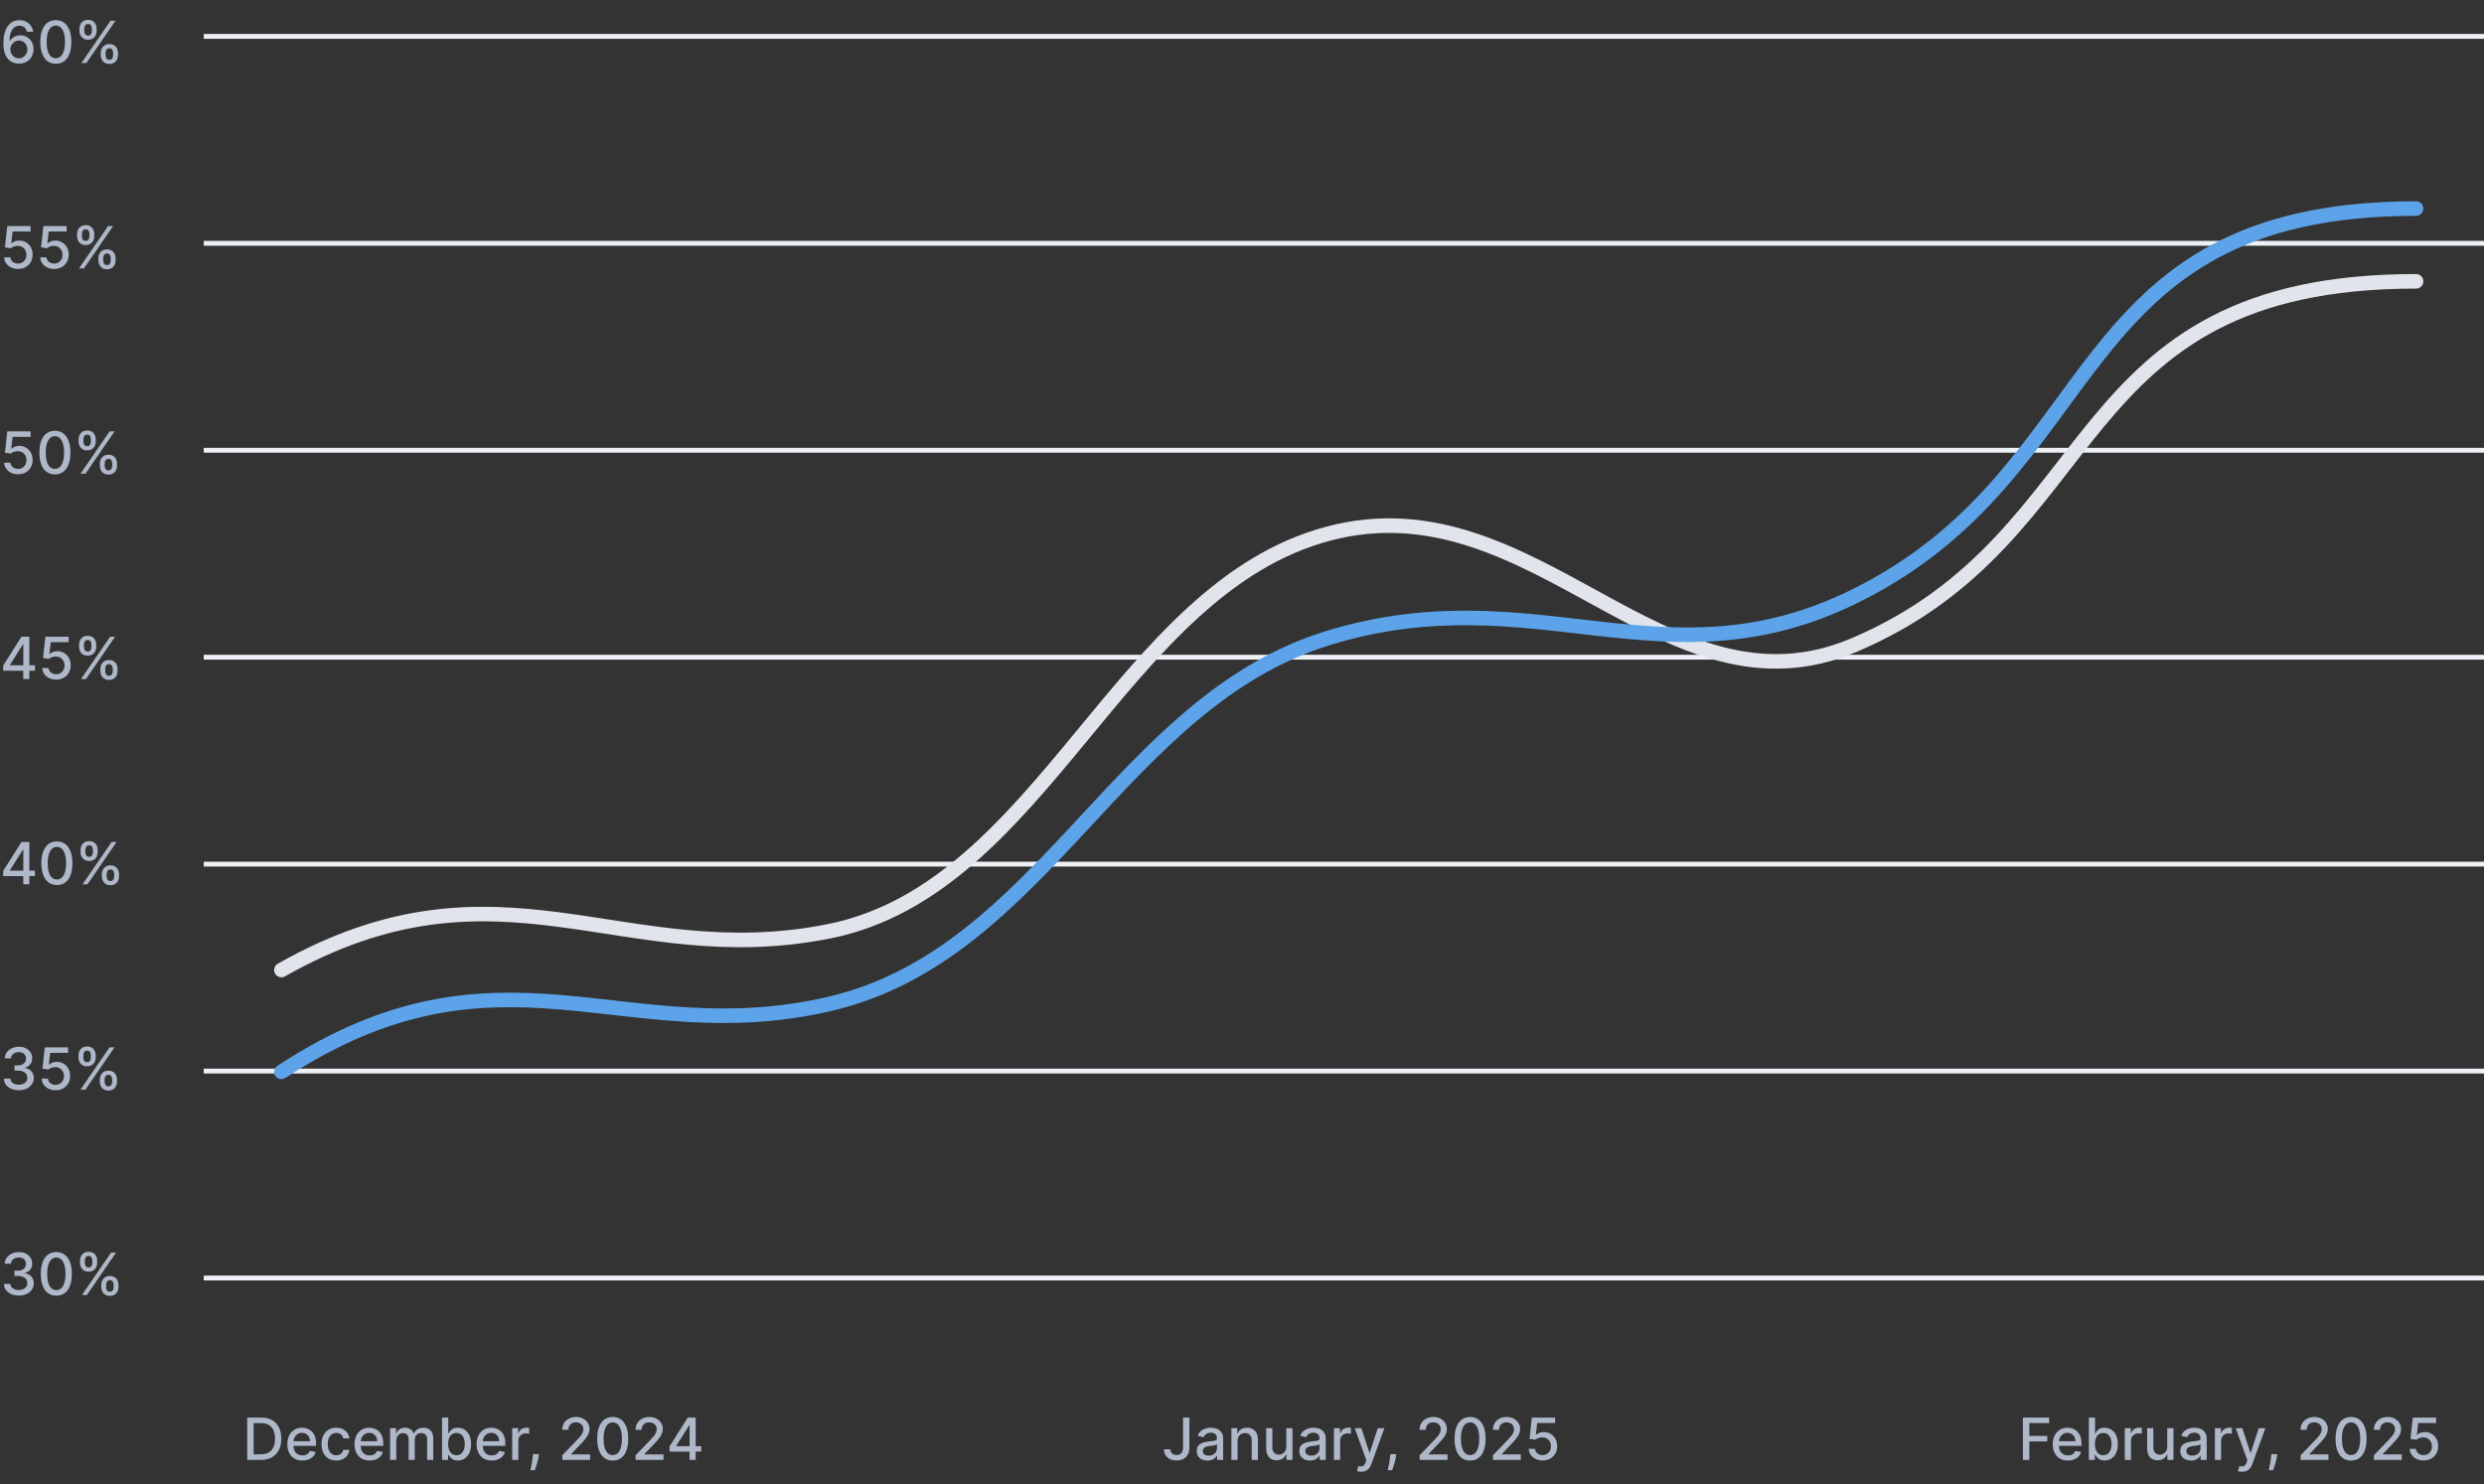 <svg xmlns="http://www.w3.org/2000/svg" width="512" height="306" viewBox="0 0 512 306" fill="none"><rect x="0" y="0" width="512" height="306" fill="#333333" stroke="none"/><path d="M3.886 13.119C3.497 13.114 3.114 13.043 2.736 12.906C2.361 12.77 2.02 12.543 1.713 12.224C1.406 11.906 1.161 11.479 0.976 10.942C0.794 10.405 0.703 9.734 0.703 8.93C0.703 8.169 0.778 7.493 0.929 6.902C1.082 6.311 1.303 5.812 1.589 5.406C1.876 4.997 2.223 4.686 2.629 4.473C3.036 4.26 3.491 4.153 3.997 4.153C4.517 4.153 4.979 4.256 5.382 4.46C5.786 4.665 6.112 4.947 6.362 5.308C6.615 5.669 6.776 6.08 6.844 6.54H5.544C5.456 6.176 5.281 5.879 5.02 5.649C4.759 5.419 4.418 5.304 3.997 5.304C3.358 5.304 2.859 5.582 2.501 6.139C2.146 6.696 1.967 7.47 1.964 8.462H2.028C2.179 8.214 2.364 8.004 2.582 7.831C2.804 7.655 3.051 7.52 3.324 7.426C3.599 7.33 3.889 7.281 4.193 7.281C4.699 7.281 5.156 7.405 5.565 7.652C5.977 7.896 6.305 8.234 6.55 8.666C6.794 9.098 6.916 9.592 6.916 10.149C6.916 10.706 6.79 11.21 6.537 11.662C6.287 12.114 5.935 12.472 5.48 12.736C5.026 12.997 4.494 13.125 3.886 13.119ZM3.882 12.011C4.217 12.011 4.517 11.929 4.781 11.764C5.045 11.599 5.254 11.378 5.408 11.099C5.561 10.821 5.638 10.51 5.638 10.166C5.638 9.831 5.562 9.526 5.412 9.25C5.264 8.974 5.06 8.756 4.798 8.594C4.54 8.432 4.244 8.351 3.912 8.351C3.659 8.351 3.425 8.399 3.209 8.496C2.996 8.592 2.808 8.726 2.646 8.896C2.484 9.067 2.357 9.263 2.263 9.484C2.172 9.703 2.126 9.935 2.126 10.179C2.126 10.506 2.202 10.808 2.352 11.087C2.506 11.365 2.714 11.589 2.979 11.76C3.246 11.928 3.547 12.011 3.882 12.011ZM11.507 13.145C10.834 13.142 10.258 12.964 9.781 12.612C9.304 12.26 8.939 11.747 8.686 11.074C8.433 10.401 8.306 9.589 8.306 8.641C8.306 7.695 8.433 6.886 8.686 6.216C8.941 5.545 9.308 5.034 9.785 4.682C10.265 4.33 10.839 4.153 11.507 4.153C12.174 4.153 12.747 4.331 13.224 4.686C13.701 5.038 14.066 5.55 14.319 6.22C14.575 6.888 14.703 7.695 14.703 8.641C14.703 9.592 14.576 10.405 14.323 11.078C14.071 11.749 13.706 12.261 13.228 12.617C12.751 12.969 12.177 13.145 11.507 13.145ZM11.507 12.007C12.098 12.007 12.559 11.719 12.892 11.142C13.227 10.565 13.395 9.732 13.395 8.641C13.395 7.916 13.318 7.304 13.164 6.804C13.014 6.301 12.796 5.92 12.512 5.662C12.231 5.401 11.896 5.27 11.507 5.27C10.919 5.27 10.457 5.56 10.122 6.139C9.787 6.719 9.618 7.553 9.615 8.641C9.615 9.368 9.69 9.983 9.841 10.486C9.994 10.986 10.211 11.365 10.492 11.624C10.774 11.879 11.112 12.007 11.507 12.007ZM20.77 11.364V10.903C20.77 10.574 20.838 10.273 20.974 10C21.114 9.724 21.315 9.504 21.579 9.339C21.847 9.172 22.169 9.088 22.547 9.088C22.933 9.088 23.257 9.17 23.518 9.335C23.78 9.5 23.977 9.72 24.111 9.996C24.247 10.271 24.315 10.574 24.315 10.903V11.364C24.315 11.693 24.247 11.996 24.111 12.271C23.974 12.544 23.774 12.764 23.51 12.932C23.249 13.097 22.928 13.179 22.547 13.179C22.163 13.179 21.84 13.097 21.575 12.932C21.311 12.764 21.111 12.544 20.974 12.271C20.838 11.996 20.77 11.693 20.77 11.364ZM21.763 10.903V11.364C21.763 11.608 21.821 11.829 21.938 12.028C22.054 12.227 22.257 12.327 22.547 12.327C22.834 12.327 23.034 12.227 23.148 12.028C23.261 11.829 23.318 11.608 23.318 11.364V10.903C23.318 10.659 23.263 10.438 23.152 10.239C23.044 10.04 22.842 9.94 22.547 9.94C22.263 9.94 22.061 10.04 21.942 10.239C21.822 10.438 21.763 10.659 21.763 10.903ZM16.381 6.369V5.909C16.381 5.58 16.449 5.277 16.585 5.001C16.724 4.726 16.926 4.506 17.19 4.341C17.457 4.176 17.78 4.094 18.158 4.094C18.544 4.094 18.868 4.176 19.129 4.341C19.391 4.506 19.588 4.726 19.722 5.001C19.855 5.277 19.922 5.58 19.922 5.909V6.369C19.922 6.699 19.854 7.001 19.717 7.277C19.584 7.55 19.385 7.77 19.121 7.938C18.859 8.102 18.538 8.185 18.158 8.185C17.771 8.185 17.446 8.102 17.182 7.938C16.921 7.77 16.722 7.55 16.585 7.277C16.449 7.001 16.381 6.699 16.381 6.369ZM17.378 5.909V6.369C17.378 6.614 17.435 6.835 17.548 7.034C17.665 7.233 17.868 7.332 18.158 7.332C18.442 7.332 18.641 7.233 18.754 7.034C18.871 6.835 18.929 6.614 18.929 6.369V5.909C18.929 5.665 18.874 5.443 18.763 5.244C18.652 5.045 18.45 4.946 18.158 4.946C17.874 4.946 17.672 5.045 17.553 5.244C17.436 5.443 17.378 5.665 17.378 5.909ZM16.785 13L22.785 4.273H23.804L17.804 13H16.785Z" fill="#AFB8C9"></path><path d="M3.72 55.453C3.186 55.453 2.706 55.35 2.28 55.146C1.857 54.938 1.518 54.654 1.266 54.294C1.013 53.933 0.878 53.521 0.861 53.058H2.139C2.17 53.433 2.337 53.741 2.638 53.982C2.939 54.224 3.3 54.345 3.72 54.345C4.055 54.345 4.352 54.268 4.611 54.114C4.872 53.958 5.077 53.744 5.224 53.471C5.375 53.198 5.45 52.887 5.45 52.538C5.45 52.183 5.374 51.866 5.22 51.587C5.067 51.309 4.855 51.09 4.585 50.931C4.318 50.772 4.011 50.691 3.665 50.688C3.401 50.688 3.135 50.734 2.868 50.825C2.601 50.916 2.385 51.035 2.22 51.183L1.014 51.004L1.504 46.606H6.303V47.735H2.599L2.322 50.177H2.374C2.544 50.012 2.77 49.874 3.051 49.764C3.335 49.653 3.639 49.597 3.963 49.597C4.494 49.597 4.967 49.724 5.382 49.977C5.8 50.23 6.128 50.575 6.366 51.012C6.608 51.447 6.727 51.947 6.724 52.512C6.727 53.078 6.599 53.582 6.341 54.025C6.085 54.468 5.73 54.818 5.276 55.073C4.824 55.326 4.305 55.453 3.72 55.453ZM11.162 55.453C10.627 55.453 10.147 55.35 9.721 55.146C9.298 54.938 8.96 54.654 8.707 54.294C8.454 53.933 8.319 53.521 8.302 53.058H9.581C9.612 53.433 9.778 53.741 10.079 53.982C10.38 54.224 10.741 54.345 11.162 54.345C11.497 54.345 11.794 54.268 12.052 54.114C12.314 53.958 12.518 53.744 12.666 53.471C12.816 53.198 12.892 52.887 12.892 52.538C12.892 52.183 12.815 51.866 12.662 51.587C12.508 51.309 12.296 51.09 12.027 50.931C11.76 50.772 11.453 50.691 11.106 50.688C10.842 50.688 10.576 50.734 10.309 50.825C10.042 50.916 9.826 51.035 9.662 51.183L8.456 51.004L8.946 46.606H13.744V47.735H10.041L9.764 50.177H9.815C9.985 50.012 10.211 49.874 10.492 49.764C10.777 49.653 11.081 49.597 11.405 49.597C11.936 49.597 12.409 49.724 12.823 49.977C13.241 50.23 13.569 50.575 13.808 51.012C14.049 51.447 14.169 51.947 14.166 52.512C14.169 53.078 14.041 53.582 13.782 54.025C13.527 54.468 13.171 54.818 12.717 55.073C12.265 55.326 11.747 55.453 11.162 55.453ZM20.278 53.697V53.237C20.278 52.907 20.346 52.606 20.482 52.333C20.621 52.058 20.823 51.837 21.087 51.673C21.354 51.505 21.677 51.421 22.055 51.421C22.441 51.421 22.765 51.504 23.026 51.669C23.288 51.833 23.485 52.053 23.619 52.329C23.755 52.605 23.823 52.907 23.823 53.237V53.697C23.823 54.026 23.755 54.329 23.619 54.605C23.482 54.877 23.282 55.097 23.018 55.265C22.756 55.43 22.435 55.512 22.055 55.512C21.671 55.512 21.347 55.43 21.083 55.265C20.819 55.097 20.619 54.877 20.482 54.605C20.346 54.329 20.278 54.026 20.278 53.697ZM21.271 53.237V53.697C21.271 53.941 21.329 54.163 21.445 54.362C21.562 54.56 21.765 54.66 22.055 54.66C22.342 54.66 22.542 54.56 22.655 54.362C22.769 54.163 22.826 53.941 22.826 53.697V53.237C22.826 52.992 22.771 52.771 22.66 52.572C22.552 52.373 22.35 52.274 22.055 52.274C21.771 52.274 21.569 52.373 21.45 52.572C21.33 52.771 21.271 52.992 21.271 53.237ZM15.889 48.703V48.242C15.889 47.913 15.957 47.61 16.093 47.335C16.232 47.059 16.434 46.839 16.698 46.674C16.965 46.509 17.288 46.427 17.666 46.427C18.052 46.427 18.376 46.509 18.637 46.674C18.898 46.839 19.096 47.059 19.229 47.335C19.363 47.61 19.43 47.913 19.43 48.242V48.703C19.43 49.032 19.361 49.335 19.225 49.61C19.092 49.883 18.893 50.103 18.629 50.271C18.367 50.435 18.046 50.518 17.666 50.518C17.279 50.518 16.954 50.435 16.69 50.271C16.428 50.103 16.229 49.883 16.093 49.61C15.957 49.335 15.889 49.032 15.889 48.703ZM16.886 48.242V48.703C16.886 48.947 16.942 49.169 17.056 49.367C17.173 49.566 17.376 49.666 17.666 49.666C17.95 49.666 18.148 49.566 18.262 49.367C18.379 49.169 18.437 48.947 18.437 48.703V48.242C18.437 47.998 18.381 47.776 18.271 47.578C18.16 47.379 17.958 47.279 17.666 47.279C17.381 47.279 17.18 47.379 17.06 47.578C16.944 47.776 16.886 47.998 16.886 48.242ZM16.293 55.333L22.293 46.606H23.312L17.312 55.333H16.293Z" fill="#AFB8C9"></path><path d="M3.72 97.786C3.186 97.786 2.706 97.684 2.28 97.479C1.857 97.272 1.518 96.988 1.266 96.627C1.013 96.266 0.878 95.854 0.861 95.391H2.139C2.17 95.766 2.337 96.074 2.638 96.316C2.939 96.557 3.3 96.678 3.72 96.678C4.055 96.678 4.352 96.601 4.611 96.448C4.872 96.292 5.077 96.077 5.224 95.805C5.375 95.532 5.45 95.221 5.45 94.871C5.45 94.516 5.374 94.199 5.22 93.921C5.067 93.643 4.855 93.424 4.585 93.265C4.318 93.106 4.011 93.025 3.665 93.022C3.401 93.022 3.135 93.067 2.868 93.158C2.601 93.249 2.385 93.368 2.22 93.516L1.014 93.337L1.504 88.939H6.303V90.069H2.599L2.322 92.51H2.374C2.544 92.346 2.77 92.208 3.051 92.097C3.335 91.986 3.639 91.931 3.963 91.931C4.494 91.931 4.967 92.057 5.382 92.31C5.8 92.563 6.128 92.908 6.366 93.346C6.608 93.78 6.727 94.28 6.724 94.846C6.727 95.411 6.599 95.915 6.341 96.359C6.085 96.802 5.73 97.151 5.276 97.407C4.824 97.66 4.305 97.786 3.72 97.786ZM11.319 97.812C10.646 97.809 10.071 97.631 9.593 97.279C9.116 96.927 8.751 96.414 8.498 95.741C8.245 95.067 8.119 94.256 8.119 93.307C8.119 92.361 8.245 91.553 8.498 90.883C8.754 90.212 9.12 89.701 9.598 89.349C10.078 88.996 10.652 88.82 11.319 88.82C11.987 88.82 12.559 88.998 13.037 89.353C13.514 89.705 13.879 90.216 14.132 90.887C14.387 91.555 14.515 92.361 14.515 93.307C14.515 94.259 14.389 95.072 14.136 95.745C13.883 96.415 13.518 96.928 13.041 97.283C12.564 97.635 11.99 97.812 11.319 97.812ZM11.319 96.674C11.91 96.674 12.372 96.385 12.704 95.809C13.039 95.232 13.207 94.398 13.207 93.307C13.207 92.583 13.13 91.971 12.977 91.471C12.826 90.968 12.609 90.587 12.325 90.329C12.044 90.067 11.709 89.937 11.319 89.937C10.731 89.937 10.27 90.226 9.934 90.806C9.599 91.385 9.43 92.219 9.427 93.307C9.427 94.035 9.502 94.65 9.653 95.153C9.806 95.653 10.024 96.032 10.305 96.29C10.586 96.546 10.924 96.674 11.319 96.674ZM20.582 96.03V95.57C20.582 95.241 20.651 94.939 20.787 94.667C20.926 94.391 21.128 94.171 21.392 94.006C21.659 93.839 21.982 93.755 22.359 93.755C22.746 93.755 23.07 93.837 23.331 94.002C23.592 94.167 23.79 94.387 23.923 94.662C24.06 94.938 24.128 95.241 24.128 95.57V96.03C24.128 96.36 24.06 96.662 23.923 96.938C23.787 97.211 23.587 97.431 23.322 97.599C23.061 97.763 22.74 97.846 22.359 97.846C21.976 97.846 21.652 97.763 21.388 97.599C21.124 97.431 20.923 97.211 20.787 96.938C20.651 96.662 20.582 96.36 20.582 96.03ZM21.575 95.57V96.03C21.575 96.275 21.634 96.496 21.75 96.695C21.866 96.894 22.07 96.993 22.359 96.993C22.646 96.993 22.847 96.894 22.96 96.695C23.074 96.496 23.131 96.275 23.131 96.03V95.57C23.131 95.326 23.075 95.104 22.965 94.905C22.857 94.707 22.655 94.607 22.359 94.607C22.075 94.607 21.874 94.707 21.754 94.905C21.635 95.104 21.575 95.326 21.575 95.57ZM16.193 91.036V90.576C16.193 90.246 16.261 89.944 16.398 89.668C16.537 89.393 16.739 89.172 17.003 89.008C17.27 88.843 17.592 88.76 17.97 88.76C18.357 88.76 18.68 88.843 18.942 89.008C19.203 89.172 19.401 89.393 19.534 89.668C19.668 89.944 19.734 90.246 19.734 90.576V91.036C19.734 91.366 19.666 91.668 19.53 91.944C19.396 92.216 19.197 92.437 18.933 92.604C18.672 92.769 18.351 92.851 17.97 92.851C17.584 92.851 17.259 92.769 16.994 92.604C16.733 92.437 16.534 92.216 16.398 91.944C16.261 91.668 16.193 91.366 16.193 91.036ZM17.19 90.576V91.036C17.19 91.28 17.247 91.502 17.361 91.701C17.477 91.9 17.68 91.999 17.97 91.999C18.254 91.999 18.453 91.9 18.567 91.701C18.683 91.502 18.741 91.28 18.741 91.036V90.576C18.741 90.332 18.686 90.11 18.575 89.911C18.465 89.712 18.263 89.613 17.97 89.613C17.686 89.613 17.484 89.712 17.365 89.911C17.249 90.11 17.19 90.332 17.19 90.576ZM16.598 97.667L22.598 88.939H23.616L17.616 97.667H16.598Z" fill="#AFB8C9"></path><path d="M0.656 138.295V137.23L4.428 131.273H5.267V132.841H4.734L2.037 137.111V137.179H7.206V138.295H0.656ZM4.794 140V137.972L4.803 137.486V131.273H6.051V140H4.794ZM11.572 140.119C11.038 140.119 10.557 140.017 10.131 139.812C9.708 139.605 9.37 139.321 9.117 138.96C8.864 138.599 8.729 138.188 8.712 137.724H9.991C10.022 138.099 10.188 138.408 10.489 138.649C10.79 138.891 11.151 139.011 11.572 139.011C11.907 139.011 12.204 138.935 12.462 138.781C12.724 138.625 12.928 138.411 13.076 138.138C13.227 137.865 13.302 137.554 13.302 137.205C13.302 136.849 13.225 136.533 13.072 136.254C12.918 135.976 12.707 135.757 12.437 135.598C12.17 135.439 11.863 135.358 11.516 135.355C11.252 135.355 10.986 135.401 10.72 135.491C10.452 135.582 10.236 135.702 10.072 135.849L8.866 135.67L9.356 131.273H14.154V132.402H10.451L10.174 134.844H10.225C10.396 134.679 10.621 134.541 10.903 134.43C11.187 134.32 11.491 134.264 11.815 134.264C12.346 134.264 12.819 134.391 13.234 134.643C13.651 134.896 13.979 135.241 14.218 135.679C14.46 136.114 14.579 136.614 14.576 137.179C14.579 137.744 14.451 138.249 14.193 138.692C13.937 139.135 13.582 139.484 13.127 139.74C12.675 139.993 12.157 140.119 11.572 140.119ZM20.688 138.364V137.903C20.688 137.574 20.756 137.273 20.892 137C21.032 136.724 21.233 136.504 21.497 136.339C21.765 136.172 22.087 136.088 22.465 136.088C22.851 136.088 23.175 136.17 23.436 136.335C23.698 136.5 23.895 136.72 24.029 136.996C24.165 137.271 24.233 137.574 24.233 137.903V138.364C24.233 138.693 24.165 138.996 24.029 139.271C23.892 139.544 23.692 139.764 23.428 139.932C23.166 140.097 22.846 140.179 22.465 140.179C22.081 140.179 21.758 140.097 21.493 139.932C21.229 139.764 21.029 139.544 20.892 139.271C20.756 138.996 20.688 138.693 20.688 138.364ZM21.681 137.903V138.364C21.681 138.608 21.739 138.83 21.855 139.028C21.972 139.227 22.175 139.327 22.465 139.327C22.752 139.327 22.952 139.227 23.066 139.028C23.179 138.83 23.236 138.608 23.236 138.364V137.903C23.236 137.659 23.181 137.437 23.07 137.239C22.962 137.04 22.76 136.94 22.465 136.94C22.181 136.94 21.979 137.04 21.86 137.239C21.74 137.437 21.681 137.659 21.681 137.903ZM16.299 133.369V132.909C16.299 132.58 16.367 132.277 16.503 132.001C16.642 131.726 16.844 131.506 17.108 131.341C17.375 131.176 17.698 131.094 18.076 131.094C18.462 131.094 18.786 131.176 19.047 131.341C19.309 131.506 19.506 131.726 19.64 132.001C19.773 132.277 19.84 132.58 19.84 132.909V133.369C19.84 133.699 19.772 134.001 19.635 134.277C19.502 134.55 19.303 134.77 19.039 134.938C18.777 135.102 18.456 135.185 18.076 135.185C17.689 135.185 17.364 135.102 17.1 134.938C16.838 134.77 16.64 134.55 16.503 134.277C16.367 134.001 16.299 133.699 16.299 133.369ZM17.296 132.909V133.369C17.296 133.614 17.353 133.835 17.466 134.034C17.583 134.233 17.786 134.332 18.076 134.332C18.36 134.332 18.559 134.233 18.672 134.034C18.789 133.835 18.847 133.614 18.847 133.369V132.909C18.847 132.665 18.791 132.443 18.681 132.244C18.57 132.045 18.368 131.946 18.076 131.946C17.791 131.946 17.59 132.045 17.471 132.244C17.354 132.443 17.296 132.665 17.296 132.909ZM16.703 140L22.703 131.273H23.722L17.722 140H16.703Z" fill="#AFB8C9"></path><path d="M0.656 180.629V179.563L4.428 173.606H5.267V175.174H4.734L2.037 179.444V179.512H7.206V180.629H0.656ZM4.794 182.333V180.305L4.803 179.819V173.606H6.051V182.333H4.794ZM11.729 182.478C11.056 182.475 10.481 182.298 10.004 181.945C9.526 181.593 9.161 181.08 8.908 180.407C8.656 179.734 8.529 178.923 8.529 177.974C8.529 177.028 8.656 176.22 8.908 175.549C9.164 174.879 9.531 174.367 10.008 174.015C10.488 173.663 11.062 173.487 11.729 173.487C12.397 173.487 12.97 173.664 13.447 174.019C13.924 174.372 14.289 174.883 14.542 175.553C14.798 176.221 14.925 177.028 14.925 177.974C14.925 178.926 14.799 179.738 14.546 180.411C14.293 181.082 13.928 181.595 13.451 181.95C12.974 182.302 12.4 182.478 11.729 182.478ZM11.729 181.34C12.32 181.34 12.782 181.052 13.114 180.475C13.45 179.899 13.617 179.065 13.617 177.974C13.617 177.249 13.54 176.637 13.387 176.137C13.236 175.634 13.019 175.254 12.735 174.995C12.454 174.734 12.119 174.603 11.729 174.603C11.141 174.603 10.68 174.893 10.345 175.472C10.009 176.052 9.84 176.886 9.837 177.974C9.837 178.701 9.913 179.316 10.063 179.819C10.217 180.319 10.434 180.698 10.715 180.957C10.996 181.213 11.335 181.34 11.729 181.34ZM20.992 180.697V180.237C20.992 179.907 21.061 179.606 21.197 179.333C21.336 179.058 21.538 178.838 21.802 178.673C22.069 178.505 22.392 178.421 22.77 178.421C23.156 178.421 23.48 178.504 23.741 178.668C24.003 178.833 24.2 179.053 24.334 179.329C24.47 179.605 24.538 179.907 24.538 180.237V180.697C24.538 181.026 24.47 181.329 24.334 181.605C24.197 181.877 23.997 182.097 23.733 182.265C23.471 182.43 23.15 182.512 22.77 182.512C22.386 182.512 22.062 182.43 21.798 182.265C21.534 182.097 21.334 181.877 21.197 181.605C21.061 181.329 20.992 181.026 20.992 180.697ZM21.985 180.237V180.697C21.985 180.941 22.044 181.163 22.16 181.362C22.277 181.561 22.48 181.66 22.77 181.66C23.056 181.66 23.257 181.561 23.37 181.362C23.484 181.163 23.541 180.941 23.541 180.697V180.237C23.541 179.992 23.485 179.771 23.375 179.572C23.267 179.373 23.065 179.274 22.77 179.274C22.485 179.274 22.284 179.373 22.164 179.572C22.045 179.771 21.985 179.992 21.985 180.237ZM16.603 175.703V175.242C16.603 174.913 16.672 174.61 16.808 174.335C16.947 174.059 17.149 173.839 17.413 173.674C17.68 173.509 18.003 173.427 18.38 173.427C18.767 173.427 19.091 173.509 19.352 173.674C19.613 173.839 19.811 174.059 19.944 174.335C20.078 174.61 20.145 174.913 20.145 175.242V175.703C20.145 176.032 20.076 176.335 19.94 176.61C19.806 176.883 19.608 177.103 19.343 177.271C19.082 177.436 18.761 177.518 18.38 177.518C17.994 177.518 17.669 177.436 17.404 177.271C17.143 177.103 16.944 176.883 16.808 176.61C16.672 176.335 16.603 176.032 16.603 175.703ZM17.601 175.242V175.703C17.601 175.947 17.657 176.168 17.771 176.367C17.887 176.566 18.091 176.666 18.38 176.666C18.664 176.666 18.863 176.566 18.977 176.367C19.093 176.168 19.152 175.947 19.152 175.703V175.242C19.152 174.998 19.096 174.776 18.985 174.578C18.875 174.379 18.673 174.279 18.38 174.279C18.096 174.279 17.895 174.379 17.775 174.578C17.659 174.776 17.601 174.998 17.601 175.242ZM17.008 182.333L23.008 173.606H24.027L18.027 182.333H17.008Z" fill="#AFB8C9"></path><path d="M3.878 224.786C3.293 224.786 2.77 224.685 2.31 224.484C1.852 224.282 1.49 224.002 1.223 223.644C0.959 223.283 0.817 222.866 0.797 222.391H2.135C2.152 222.65 2.239 222.874 2.395 223.064C2.554 223.252 2.761 223.397 3.017 223.499C3.273 223.601 3.557 223.653 3.869 223.653C4.213 223.653 4.517 223.593 4.781 223.474C5.048 223.354 5.257 223.188 5.408 222.975C5.558 222.759 5.634 222.51 5.634 222.229C5.634 221.937 5.558 221.68 5.408 221.458C5.26 221.234 5.043 221.057 4.756 220.93C4.472 220.802 4.128 220.738 3.724 220.738H2.987V219.664H3.724C4.048 219.664 4.332 219.606 4.577 219.489C4.824 219.373 5.017 219.211 5.156 219.003C5.295 218.793 5.365 218.547 5.365 218.266C5.365 217.996 5.304 217.762 5.182 217.563C5.062 217.361 4.892 217.204 4.67 217.09C4.452 216.976 4.193 216.92 3.895 216.92C3.611 216.92 3.345 216.972 3.098 217.077C2.854 217.18 2.655 217.327 2.501 217.52C2.348 217.711 2.266 217.939 2.254 218.207H0.98C0.994 217.735 1.134 217.32 1.398 216.962C1.665 216.604 2.017 216.324 2.455 216.123C2.892 215.921 3.378 215.82 3.912 215.82C4.472 215.82 4.955 215.93 5.361 216.148C5.77 216.364 6.085 216.653 6.307 217.013C6.531 217.374 6.642 217.769 6.639 218.198C6.642 218.687 6.506 219.101 6.23 219.442C5.957 219.783 5.594 220.012 5.139 220.128V220.197C5.719 220.285 6.168 220.515 6.486 220.887C6.807 221.259 6.966 221.721 6.963 222.272C6.966 222.752 6.832 223.182 6.562 223.563C6.295 223.944 5.93 224.243 5.467 224.462C5.004 224.678 4.474 224.786 3.878 224.786ZM11.454 224.786C10.921 224.786 10.44 224.684 10.014 224.479C9.591 224.272 9.253 223.988 9 223.627C8.747 223.266 8.612 222.854 8.595 222.391H9.874C9.905 222.766 10.071 223.074 10.372 223.316C10.673 223.557 11.034 223.678 11.454 223.678C11.79 223.678 12.087 223.601 12.345 223.448C12.607 223.292 12.811 223.077 12.959 222.805C13.109 222.532 13.185 222.221 13.185 221.871C13.185 221.516 13.108 221.199 12.954 220.921C12.801 220.643 12.589 220.424 12.32 220.265C12.053 220.106 11.746 220.025 11.399 220.022C11.135 220.022 10.869 220.067 10.602 220.158C10.335 220.249 10.119 220.368 9.955 220.516L8.749 220.337L9.239 215.939H14.037V217.069H10.334L10.057 219.51H10.108C10.278 219.346 10.504 219.208 10.786 219.097C11.07 218.986 11.374 218.931 11.697 218.931C12.229 218.931 12.702 219.057 13.117 219.31C13.534 219.563 13.862 219.908 14.101 220.346C14.342 220.78 14.462 221.28 14.459 221.846C14.462 222.411 14.334 222.915 14.075 223.359C13.82 223.802 13.464 224.151 13.01 224.407C12.558 224.66 12.04 224.786 11.454 224.786ZM20.571 223.03V222.57C20.571 222.241 20.639 221.939 20.775 221.667C20.914 221.391 21.116 221.171 21.38 221.006C21.647 220.839 21.97 220.755 22.348 220.755C22.734 220.755 23.058 220.837 23.319 221.002C23.581 221.167 23.778 221.387 23.912 221.662C24.048 221.938 24.116 222.241 24.116 222.57V223.03C24.116 223.36 24.048 223.662 23.912 223.938C23.775 224.211 23.575 224.431 23.311 224.599C23.049 224.763 22.728 224.846 22.348 224.846C21.964 224.846 21.64 224.763 21.376 224.599C21.112 224.431 20.912 224.211 20.775 223.938C20.639 223.662 20.571 223.36 20.571 223.03ZM21.564 222.57V223.03C21.564 223.275 21.622 223.496 21.738 223.695C21.855 223.894 22.058 223.993 22.348 223.993C22.635 223.993 22.835 223.894 22.948 223.695C23.062 223.496 23.119 223.275 23.119 223.03V222.57C23.119 222.326 23.064 222.104 22.953 221.905C22.845 221.707 22.643 221.607 22.348 221.607C22.064 221.607 21.862 221.707 21.742 221.905C21.623 222.104 21.564 222.326 21.564 222.57ZM16.181 218.036V217.576C16.181 217.246 16.25 216.944 16.386 216.668C16.525 216.393 16.727 216.172 16.991 216.008C17.258 215.843 17.581 215.76 17.959 215.76C18.345 215.76 18.669 215.843 18.93 216.008C19.191 216.172 19.389 216.393 19.522 216.668C19.656 216.944 19.723 217.246 19.723 217.576V218.036C19.723 218.366 19.654 218.668 19.518 218.944C19.385 219.216 19.186 219.437 18.922 219.604C18.66 219.769 18.339 219.851 17.959 219.851C17.572 219.851 17.247 219.769 16.983 219.604C16.721 219.437 16.522 219.216 16.386 218.944C16.25 218.668 16.181 218.366 16.181 218.036ZM17.179 217.576V218.036C17.179 218.28 17.235 218.502 17.349 218.701C17.466 218.9 17.669 218.999 17.959 218.999C18.242 218.999 18.441 218.9 18.555 218.701C18.672 218.502 18.73 218.28 18.73 218.036V217.576C18.73 217.332 18.674 217.11 18.564 216.911C18.453 216.712 18.251 216.613 17.959 216.613C17.674 216.613 17.473 216.712 17.353 216.911C17.237 217.11 17.179 217.332 17.179 217.576ZM16.586 224.667L22.586 215.939H23.605L17.605 224.667H16.586Z" fill="#AFB8C9"></path><path d="M3.878 267.119C3.293 267.119 2.77 267.018 2.31 266.817C1.852 266.615 1.49 266.335 1.223 265.977C0.959 265.616 0.817 265.199 0.797 264.724H2.135C2.152 264.983 2.239 265.207 2.395 265.398C2.554 265.585 2.761 265.73 3.017 265.832C3.273 265.935 3.557 265.986 3.869 265.986C4.213 265.986 4.517 265.926 4.781 265.807C5.048 265.687 5.257 265.521 5.408 265.308C5.558 265.092 5.634 264.844 5.634 264.562C5.634 264.27 5.558 264.013 5.408 263.791C5.26 263.567 5.043 263.391 4.756 263.263C4.472 263.135 4.128 263.071 3.724 263.071H2.987V261.997H3.724C4.048 261.997 4.332 261.939 4.577 261.822C4.824 261.706 5.017 261.544 5.156 261.337C5.295 261.126 5.365 260.881 5.365 260.599C5.365 260.33 5.304 260.095 5.182 259.896C5.062 259.695 4.892 259.537 4.67 259.423C4.452 259.31 4.193 259.253 3.895 259.253C3.611 259.253 3.345 259.305 3.098 259.411C2.854 259.513 2.655 259.661 2.501 259.854C2.348 260.044 2.266 260.273 2.254 260.54H0.98C0.994 260.068 1.134 259.653 1.398 259.295C1.665 258.937 2.017 258.658 2.455 258.456C2.892 258.254 3.378 258.153 3.912 258.153C4.472 258.153 4.955 258.263 5.361 258.482C5.77 258.697 6.085 258.986 6.307 259.347C6.531 259.707 6.642 260.102 6.639 260.531C6.642 261.02 6.506 261.435 6.23 261.776C5.957 262.116 5.594 262.345 5.139 262.462V262.53C5.719 262.618 6.168 262.848 6.486 263.22C6.807 263.592 6.966 264.054 6.963 264.605C6.966 265.085 6.832 265.516 6.562 265.896C6.295 266.277 5.93 266.577 5.467 266.795C5.004 267.011 4.474 267.119 3.878 267.119ZM11.612 267.145C10.939 267.142 10.364 266.964 9.886 266.612C9.409 266.26 9.044 265.747 8.791 265.074C8.538 264.401 8.412 263.589 8.412 262.641C8.412 261.695 8.538 260.886 8.791 260.216C9.047 259.545 9.413 259.034 9.891 258.682C10.371 258.33 10.945 258.153 11.612 258.153C12.28 258.153 12.852 258.331 13.329 258.686C13.807 259.038 14.172 259.55 14.425 260.22C14.68 260.888 14.808 261.695 14.808 262.641C14.808 263.592 14.682 264.405 14.429 265.078C14.176 265.749 13.811 266.261 13.334 266.616C12.857 266.969 12.283 267.145 11.612 267.145ZM11.612 266.007C12.203 266.007 12.665 265.719 12.997 265.142C13.332 264.565 13.5 263.732 13.5 262.641C13.5 261.916 13.423 261.304 13.27 260.804C13.119 260.301 12.902 259.92 12.618 259.662C12.337 259.401 12.001 259.27 11.612 259.27C11.024 259.27 10.562 259.56 10.227 260.139C9.892 260.719 9.723 261.553 9.72 262.641C9.72 263.368 9.795 263.983 9.946 264.486C10.099 264.986 10.317 265.365 10.598 265.624C10.879 265.879 11.217 266.007 11.612 266.007ZM20.875 265.364V264.903C20.875 264.574 20.944 264.273 21.08 264C21.219 263.724 21.421 263.504 21.685 263.339C21.952 263.172 22.274 263.088 22.652 263.088C23.039 263.088 23.363 263.17 23.624 263.335C23.885 263.5 24.083 263.72 24.216 263.996C24.353 264.271 24.421 264.574 24.421 264.903V265.364C24.421 265.693 24.353 265.996 24.216 266.271C24.08 266.544 23.88 266.764 23.615 266.932C23.354 267.097 23.033 267.179 22.652 267.179C22.269 267.179 21.945 267.097 21.681 266.932C21.416 266.764 21.216 266.544 21.08 266.271C20.944 265.996 20.875 265.693 20.875 265.364ZM21.868 264.903V265.364C21.868 265.608 21.927 265.83 22.043 266.028C22.159 266.227 22.363 266.327 22.652 266.327C22.939 266.327 23.14 266.227 23.253 266.028C23.367 265.83 23.424 265.608 23.424 265.364V264.903C23.424 264.659 23.368 264.437 23.258 264.239C23.149 264.04 22.948 263.94 22.652 263.94C22.368 263.94 22.166 264.04 22.047 264.239C21.928 264.437 21.868 264.659 21.868 264.903ZM16.486 260.369V259.909C16.486 259.58 16.554 259.277 16.691 259.001C16.83 258.726 17.032 258.506 17.296 258.341C17.563 258.176 17.885 258.094 18.263 258.094C18.649 258.094 18.973 258.176 19.235 258.341C19.496 258.506 19.694 258.726 19.827 259.001C19.961 259.277 20.027 259.58 20.027 259.909V260.369C20.027 260.699 19.959 261.001 19.823 261.277C19.689 261.55 19.49 261.77 19.226 261.938C18.965 262.102 18.644 262.185 18.263 262.185C17.877 262.185 17.552 262.102 17.287 261.938C17.026 261.77 16.827 261.55 16.691 261.277C16.554 261.001 16.486 260.699 16.486 260.369ZM17.483 259.909V260.369C17.483 260.614 17.54 260.835 17.654 261.034C17.77 261.233 17.973 261.332 18.263 261.332C18.547 261.332 18.746 261.233 18.86 261.034C18.976 260.835 19.034 260.614 19.034 260.369V259.909C19.034 259.665 18.979 259.443 18.868 259.244C18.758 259.045 18.556 258.946 18.263 258.946C17.979 258.946 17.777 259.045 17.658 259.244C17.541 259.443 17.483 259.665 17.483 259.909ZM16.891 267L22.891 258.273H23.909L17.909 267H16.891Z" fill="#AFB8C9"></path><line x1="42" y1="7.5" x2="512" y2="7.5" stroke="#EDF0F5"></line><line x1="42" y1="50.167" x2="512" y2="50.167" stroke="#EDF0F5"></line><line x1="42" y1="92.833" x2="512" y2="92.833" stroke="#EDF0F5"></line><line x1="42" y1="135.5" x2="512" y2="135.5" stroke="#EDF0F5"></line><line x1="42" y1="178.167" x2="512" y2="178.167" stroke="#EDF0F5"></line><line x1="42" y1="220.833" x2="512" y2="220.833" stroke="#EDF0F5"></line><line x1="42" y1="263.5" x2="512" y2="263.5" stroke="#EDF0F5"></line><path d="M58 200.001C103.053 174.478 128.376 200.532 170.926 192C215.108 183.141 230.784 121.365 273.904 110C316.399 98.8 343.027 149.61 382.149 133C434.964 110.577 424.862 58 498 58" stroke="#E1E5EB" stroke-width="3" stroke-linecap="round"></path><path d="M58 221C103.053 191.5 128.376 216.862 170.926 207C215.108 196.76 230.784 144.636 273.904 131.5C316.399 118.555 343.027 142.198 382.149 123C434.964 97.082 424.862 43 498 43" stroke="#5DA3E9" stroke-width="3" stroke-linecap="round"></path><path d="M53.784 301H50.959V292.273H53.874C54.729 292.273 55.463 292.447 56.077 292.797C56.69 293.143 57.16 293.642 57.487 294.293C57.817 294.94 57.981 295.717 57.981 296.624C57.981 297.533 57.815 298.314 57.483 298.967C57.153 299.621 56.676 300.124 56.051 300.476C55.426 300.825 54.67 301 53.784 301ZM52.276 299.849H53.712C54.376 299.849 54.929 299.724 55.369 299.474C55.81 299.222 56.139 298.857 56.358 298.379C56.577 297.899 56.686 297.314 56.686 296.624C56.686 295.939 56.577 295.358 56.358 294.881C56.142 294.403 55.82 294.041 55.391 293.794C54.962 293.547 54.429 293.423 53.793 293.423H52.276V299.849ZM62.338 301.132C61.693 301.132 61.137 300.994 60.672 300.719C60.209 300.44 59.85 300.05 59.598 299.547C59.348 299.041 59.223 298.449 59.223 297.77C59.223 297.099 59.348 296.509 59.598 295.997C59.85 295.486 60.203 295.087 60.654 294.8C61.109 294.513 61.64 294.369 62.248 294.369C62.617 294.369 62.975 294.43 63.322 294.553C63.669 294.675 63.98 294.866 64.255 295.128C64.531 295.389 64.748 295.729 64.907 296.146C65.066 296.561 65.146 297.065 65.146 297.659V298.111H59.943V297.156H63.897C63.897 296.821 63.829 296.524 63.693 296.266C63.556 296.004 63.365 295.798 63.117 295.648C62.873 295.497 62.586 295.422 62.257 295.422C61.899 295.422 61.586 295.51 61.319 295.686C61.055 295.859 60.85 296.087 60.706 296.368C60.564 296.646 60.492 296.949 60.492 297.276V298.021C60.492 298.459 60.569 298.831 60.723 299.138C60.879 299.445 61.096 299.679 61.375 299.841C61.653 300 61.978 300.08 62.35 300.08C62.592 300.08 62.812 300.045 63.011 299.977C63.21 299.906 63.382 299.801 63.527 299.662C63.672 299.523 63.782 299.351 63.859 299.146L65.065 299.364C64.968 299.719 64.795 300.03 64.545 300.297C64.298 300.561 63.987 300.767 63.612 300.915C63.24 301.06 62.815 301.132 62.338 301.132ZM69.317 301.132C68.683 301.132 68.138 300.989 67.68 300.702C67.226 300.412 66.876 300.013 66.632 299.504C66.388 298.996 66.266 298.413 66.266 297.757C66.266 297.092 66.391 296.506 66.641 295.997C66.891 295.486 67.243 295.087 67.697 294.8C68.152 294.513 68.688 294.369 69.304 294.369C69.801 294.369 70.244 294.462 70.633 294.646C71.023 294.828 71.337 295.084 71.575 295.413C71.817 295.743 71.96 296.128 72.006 296.568H70.766C70.697 296.261 70.541 295.997 70.297 295.776C70.055 295.554 69.731 295.443 69.325 295.443C68.97 295.443 68.659 295.537 68.392 295.724C68.128 295.909 67.922 296.173 67.774 296.517C67.626 296.858 67.553 297.261 67.553 297.727C67.553 298.205 67.625 298.616 67.77 298.963C67.915 299.31 68.119 299.578 68.383 299.768C68.651 299.959 68.965 300.054 69.325 300.054C69.567 300.054 69.785 300.01 69.981 299.922C70.18 299.831 70.347 299.702 70.48 299.534C70.617 299.366 70.712 299.165 70.766 298.929H72.006C71.96 299.352 71.822 299.73 71.592 300.062C71.362 300.395 71.054 300.656 70.668 300.847C70.284 301.037 69.834 301.132 69.317 301.132ZM76.189 301.132C75.544 301.132 74.989 300.994 74.523 300.719C74.06 300.44 73.702 300.05 73.449 299.547C73.199 299.041 73.074 298.449 73.074 297.77C73.074 297.099 73.199 296.509 73.449 295.997C73.702 295.486 74.054 295.087 74.506 294.8C74.961 294.513 75.492 294.369 76.1 294.369C76.469 294.369 76.827 294.43 77.174 294.553C77.52 294.675 77.831 294.866 78.107 295.128C78.382 295.389 78.6 295.729 78.759 296.146C78.918 296.561 78.998 297.065 78.998 297.659V298.111H73.794V297.156H77.749C77.749 296.821 77.681 296.524 77.544 296.266C77.408 296.004 77.216 295.798 76.969 295.648C76.725 295.497 76.438 295.422 76.108 295.422C75.75 295.422 75.438 295.51 75.171 295.686C74.907 295.859 74.702 296.087 74.557 296.368C74.415 296.646 74.344 296.949 74.344 297.276V298.021C74.344 298.459 74.421 298.831 74.574 299.138C74.731 299.445 74.948 299.679 75.226 299.841C75.505 300 75.83 300.08 76.202 300.08C76.444 300.08 76.664 300.045 76.863 299.977C77.061 299.906 77.233 299.801 77.378 299.662C77.523 299.523 77.634 299.351 77.711 299.146L78.916 299.364C78.82 299.719 78.647 300.03 78.397 300.297C78.15 300.561 77.838 300.767 77.463 300.915C77.091 301.06 76.666 301.132 76.189 301.132ZM80.411 301V294.455H81.634V295.52H81.715C81.852 295.159 82.075 294.878 82.384 294.676C82.694 294.472 83.065 294.369 83.496 294.369C83.934 294.369 84.3 294.472 84.596 294.676C84.894 294.881 85.114 295.162 85.256 295.52H85.325C85.481 295.17 85.729 294.892 86.07 294.685C86.411 294.474 86.817 294.369 87.289 294.369C87.883 294.369 88.367 294.555 88.742 294.928C89.12 295.3 89.309 295.861 89.309 296.611V301H88.035V296.73C88.035 296.287 87.914 295.966 87.673 295.767C87.431 295.568 87.143 295.469 86.808 295.469C86.393 295.469 86.07 295.597 85.84 295.852C85.61 296.105 85.495 296.43 85.495 296.828V301H84.225V296.649C84.225 296.294 84.114 296.009 83.893 295.793C83.671 295.577 83.383 295.469 83.028 295.469C82.786 295.469 82.563 295.533 82.359 295.661C82.157 295.786 81.994 295.96 81.869 296.185C81.746 296.409 81.685 296.669 81.685 296.964V301H80.411ZM91.119 301V292.273H92.393V295.516H92.47C92.544 295.379 92.65 295.222 92.789 295.043C92.929 294.864 93.122 294.707 93.369 294.574C93.616 294.438 93.943 294.369 94.349 294.369C94.877 294.369 95.349 294.503 95.764 294.77C96.179 295.037 96.504 295.422 96.74 295.925C96.978 296.428 97.098 297.033 97.098 297.74C97.098 298.447 96.98 299.054 96.744 299.56C96.508 300.062 96.184 300.45 95.772 300.723C95.36 300.993 94.89 301.128 94.362 301.128C93.964 301.128 93.639 301.061 93.386 300.928C93.136 300.794 92.94 300.638 92.798 300.459C92.656 300.28 92.546 300.121 92.47 299.982H92.363V301H91.119ZM92.368 297.727C92.368 298.187 92.434 298.591 92.568 298.938C92.701 299.284 92.894 299.555 93.147 299.751C93.4 299.945 93.71 300.041 94.076 300.041C94.457 300.041 94.775 299.94 95.031 299.739C95.287 299.534 95.48 299.257 95.61 298.908C95.744 298.558 95.811 298.165 95.811 297.727C95.811 297.295 95.745 296.908 95.615 296.564C95.487 296.22 95.294 295.949 95.035 295.75C94.779 295.551 94.46 295.452 94.076 295.452C93.707 295.452 93.394 295.547 93.139 295.737C92.886 295.928 92.694 296.193 92.564 296.534C92.433 296.875 92.368 297.273 92.368 297.727ZM101.349 301.132C100.705 301.132 100.149 300.994 99.683 300.719C99.22 300.44 98.862 300.05 98.609 299.547C98.359 299.041 98.234 298.449 98.234 297.77C98.234 297.099 98.359 296.509 98.609 295.997C98.862 295.486 99.215 295.087 99.666 294.8C100.121 294.513 100.652 294.369 101.26 294.369C101.629 294.369 101.987 294.43 102.334 294.553C102.68 294.675 102.991 294.866 103.267 295.128C103.543 295.389 103.76 295.729 103.919 296.146C104.078 296.561 104.158 297.065 104.158 297.659V298.111H98.954V297.156H102.909C102.909 296.821 102.841 296.524 102.705 296.266C102.568 296.004 102.376 295.798 102.129 295.648C101.885 295.497 101.598 295.422 101.268 295.422C100.911 295.422 100.598 295.51 100.331 295.686C100.067 295.859 99.862 296.087 99.717 296.368C99.575 296.646 99.504 296.949 99.504 297.276V298.021C99.504 298.459 99.581 298.831 99.734 299.138C99.891 299.445 100.108 299.679 100.386 299.841C100.665 300 100.99 300.08 101.362 300.08C101.604 300.08 101.824 300.045 102.023 299.977C102.222 299.906 102.393 299.801 102.538 299.662C102.683 299.523 102.794 299.351 102.871 299.146L104.077 299.364C103.98 299.719 103.807 300.03 103.557 300.297C103.31 300.561 102.999 300.767 102.624 300.915C102.251 301.06 101.827 301.132 101.349 301.132ZM105.571 301V294.455H106.803V295.494H106.871C106.99 295.142 107.201 294.865 107.502 294.663C107.806 294.459 108.15 294.357 108.533 294.357C108.613 294.357 108.706 294.359 108.814 294.365C108.925 294.371 109.012 294.378 109.074 294.386V295.605C109.023 295.591 108.932 295.575 108.801 295.558C108.671 295.538 108.54 295.528 108.409 295.528C108.108 295.528 107.84 295.592 107.604 295.72C107.371 295.845 107.186 296.02 107.05 296.244C106.914 296.466 106.846 296.719 106.846 297.003V301H105.571ZM111.085 299.807L111.021 300.271C110.978 300.612 110.906 300.967 110.803 301.337C110.704 301.709 110.6 302.054 110.492 302.372C110.387 302.69 110.3 302.943 110.232 303.131H109.329C109.366 302.955 109.417 302.716 109.482 302.415C109.548 302.116 109.612 301.783 109.674 301.413C109.737 301.044 109.783 300.668 109.815 300.284L109.857 299.807H111.085ZM115.902 301V300.045L118.855 296.986C119.17 296.653 119.43 296.362 119.635 296.112C119.842 295.859 119.997 295.619 120.099 295.392C120.202 295.165 120.253 294.923 120.253 294.668C120.253 294.378 120.185 294.128 120.048 293.918C119.912 293.705 119.726 293.541 119.49 293.428C119.254 293.311 118.989 293.253 118.693 293.253C118.381 293.253 118.108 293.317 117.875 293.445C117.642 293.572 117.463 293.753 117.338 293.986C117.213 294.219 117.151 294.491 117.151 294.804H115.893C115.893 294.273 116.016 293.808 116.26 293.411C116.504 293.013 116.839 292.705 117.266 292.486C117.692 292.264 118.176 292.153 118.719 292.153C119.267 292.153 119.75 292.263 120.168 292.482C120.588 292.697 120.916 292.993 121.152 293.368C121.388 293.74 121.506 294.161 121.506 294.629C121.506 294.953 121.445 295.27 121.322 295.58C121.203 295.889 120.994 296.234 120.696 296.615C120.398 296.993 119.983 297.452 119.452 297.991L117.717 299.807V299.871H121.646V301H115.902ZM126.3 301.145C125.626 301.142 125.051 300.964 124.574 300.612C124.097 300.26 123.732 299.747 123.479 299.074C123.226 298.401 123.099 297.589 123.099 296.641C123.099 295.695 123.226 294.886 123.479 294.216C123.734 293.545 124.101 293.034 124.578 292.682C125.058 292.33 125.632 292.153 126.3 292.153C126.967 292.153 127.54 292.331 128.017 292.686C128.494 293.038 128.859 293.55 129.112 294.22C129.368 294.888 129.496 295.695 129.496 296.641C129.496 297.592 129.369 298.405 129.116 299.078C128.864 299.749 128.499 300.261 128.021 300.616C127.544 300.969 126.97 301.145 126.3 301.145ZM126.3 300.007C126.891 300.007 127.352 299.719 127.685 299.142C128.02 298.565 128.188 297.732 128.188 296.641C128.188 295.916 128.111 295.304 127.957 294.804C127.807 294.301 127.589 293.92 127.305 293.662C127.024 293.401 126.689 293.27 126.3 293.27C125.712 293.27 125.25 293.56 124.915 294.139C124.58 294.719 124.411 295.553 124.408 296.641C124.408 297.368 124.483 297.983 124.634 298.486C124.787 298.986 125.004 299.365 125.286 299.624C125.567 299.879 125.905 300.007 126.3 300.007ZM131.007 301V300.045L133.961 296.986C134.276 296.653 134.536 296.362 134.74 296.112C134.948 295.859 135.103 295.619 135.205 295.392C135.307 295.165 135.358 294.923 135.358 294.668C135.358 294.378 135.29 294.128 135.154 293.918C135.017 293.705 134.831 293.541 134.596 293.428C134.36 293.311 134.094 293.253 133.799 293.253C133.486 293.253 133.213 293.317 132.98 293.445C132.748 293.572 132.569 293.753 132.444 293.986C132.319 294.219 132.256 294.491 132.256 294.804H130.999C130.999 294.273 131.121 293.808 131.365 293.411C131.61 293.013 131.945 292.705 132.371 292.486C132.797 292.264 133.282 292.153 133.824 292.153C134.373 292.153 134.855 292.263 135.273 292.482C135.694 292.697 136.022 292.993 136.257 293.368C136.493 293.74 136.611 294.161 136.611 294.629C136.611 294.953 136.55 295.27 136.428 295.58C136.309 295.889 136.1 296.234 135.801 296.615C135.503 296.993 135.088 297.452 134.557 297.991L132.823 299.807V299.871H136.752V301H131.007ZM137.996 299.295V298.23L141.767 292.273H142.607V293.841H142.074L139.377 298.111V298.179H144.546V299.295H137.996ZM142.134 301V298.972L142.142 298.486V292.273H143.391V301H142.134Z" fill="#AFB8C9"></path><path d="M243.851 292.273H245.163V298.46C245.163 299.02 245.053 299.499 244.831 299.896C244.612 300.294 244.304 300.598 243.906 300.808C243.509 301.016 243.043 301.119 242.509 301.119C242.017 301.119 241.575 301.03 241.183 300.851C240.794 300.672 240.486 300.412 240.259 300.071C240.034 299.727 239.922 299.31 239.922 298.818H241.23C241.23 299.06 241.286 299.268 241.396 299.445C241.51 299.621 241.665 299.759 241.861 299.858C242.06 299.955 242.287 300.003 242.543 300.003C242.821 300.003 243.057 299.945 243.25 299.828C243.446 299.709 243.595 299.534 243.697 299.304C243.8 299.074 243.851 298.793 243.851 298.46V292.273ZM248.882 301.145C248.468 301.145 248.093 301.068 247.757 300.915C247.422 300.759 247.157 300.533 246.961 300.237C246.767 299.942 246.671 299.58 246.671 299.151C246.671 298.781 246.742 298.477 246.884 298.239C247.026 298 247.218 297.811 247.459 297.672C247.701 297.533 247.971 297.428 248.269 297.357C248.567 297.286 248.871 297.232 249.181 297.195C249.573 297.149 249.891 297.112 250.135 297.084C250.38 297.053 250.557 297.003 250.668 296.935C250.779 296.866 250.834 296.756 250.834 296.602V296.572C250.834 296.2 250.729 295.912 250.519 295.707C250.311 295.503 250.002 295.401 249.59 295.401C249.161 295.401 248.823 295.496 248.576 295.686C248.331 295.874 248.162 296.082 248.069 296.312L246.871 296.04C247.013 295.642 247.221 295.321 247.493 295.077C247.769 294.83 248.086 294.651 248.444 294.54C248.801 294.426 249.178 294.369 249.573 294.369C249.834 294.369 250.111 294.401 250.404 294.463C250.699 294.523 250.975 294.634 251.23 294.795C251.489 294.957 251.701 295.189 251.865 295.49C252.03 295.788 252.113 296.176 252.113 296.653V301H250.868V300.105H250.817C250.735 300.27 250.611 300.432 250.446 300.591C250.282 300.75 250.07 300.882 249.811 300.987C249.553 301.092 249.243 301.145 248.882 301.145ZM249.159 300.122C249.512 300.122 249.813 300.053 250.063 299.913C250.316 299.774 250.507 299.592 250.638 299.368C250.772 299.141 250.838 298.898 250.838 298.639V297.795C250.793 297.841 250.705 297.884 250.574 297.923C250.446 297.96 250.3 297.993 250.135 298.021C249.971 298.047 249.81 298.071 249.654 298.094C249.498 298.114 249.367 298.131 249.262 298.145C249.015 298.176 248.789 298.229 248.584 298.303C248.382 298.376 248.221 298.483 248.098 298.622C247.979 298.759 247.919 298.94 247.919 299.168C247.919 299.483 248.036 299.722 248.269 299.884C248.502 300.043 248.799 300.122 249.159 300.122ZM255.084 297.114V301H253.81V294.455H255.033V295.52H255.114C255.264 295.173 255.5 294.895 255.821 294.685C256.145 294.474 256.553 294.369 257.044 294.369C257.49 294.369 257.881 294.463 258.216 294.651C258.551 294.835 258.811 295.111 258.996 295.477C259.18 295.844 259.273 296.297 259.273 296.837V301H257.999V296.99C257.999 296.516 257.875 296.145 257.628 295.878C257.381 295.608 257.041 295.473 256.609 295.473C256.314 295.473 256.051 295.537 255.821 295.665C255.594 295.793 255.413 295.98 255.28 296.227C255.149 296.472 255.084 296.767 255.084 297.114ZM265.128 298.286V294.455H266.406V301H265.153V299.866H265.085C264.935 300.216 264.693 300.507 264.361 300.74C264.031 300.97 263.621 301.085 263.129 301.085C262.709 301.085 262.337 300.993 262.013 300.808C261.692 300.621 261.439 300.344 261.254 299.977C261.072 299.611 260.982 299.158 260.982 298.618V294.455H262.256V298.464C262.256 298.911 262.379 299.266 262.626 299.53C262.874 299.794 263.195 299.926 263.589 299.926C263.828 299.926 264.065 299.866 264.301 299.747C264.54 299.628 264.737 299.447 264.893 299.206C265.053 298.964 265.131 298.658 265.128 298.286ZM270.023 301.145C269.608 301.145 269.233 301.068 268.898 300.915C268.563 300.759 268.297 300.533 268.101 300.237C267.908 299.942 267.811 299.58 267.811 299.151C267.811 298.781 267.882 298.477 268.025 298.239C268.167 298 268.358 297.811 268.6 297.672C268.841 297.533 269.111 297.428 269.409 297.357C269.708 297.286 270.012 297.232 270.321 297.195C270.713 297.149 271.032 297.112 271.276 297.084C271.52 297.053 271.698 297.003 271.809 296.935C271.919 296.866 271.975 296.756 271.975 296.602V296.572C271.975 296.2 271.87 295.912 271.659 295.707C271.452 295.503 271.142 295.401 270.73 295.401C270.301 295.401 269.963 295.496 269.716 295.686C269.472 295.874 269.303 296.082 269.209 296.312L268.012 296.04C268.154 295.642 268.361 295.321 268.634 295.077C268.909 294.83 269.226 294.651 269.584 294.54C269.942 294.426 270.319 294.369 270.713 294.369C270.975 294.369 271.252 294.401 271.544 294.463C271.84 294.523 272.115 294.634 272.371 294.795C272.63 294.957 272.841 295.189 273.006 295.49C273.171 295.788 273.253 296.176 273.253 296.653V301H272.009V300.105H271.958C271.875 300.27 271.752 300.432 271.587 300.591C271.422 300.75 271.211 300.882 270.952 300.987C270.694 301.092 270.384 301.145 270.023 301.145ZM270.3 300.122C270.652 300.122 270.953 300.053 271.203 299.913C271.456 299.774 271.648 299.592 271.779 299.368C271.912 299.141 271.979 298.898 271.979 298.639V297.795C271.934 297.841 271.846 297.884 271.715 297.923C271.587 297.96 271.441 297.993 271.276 298.021C271.111 298.047 270.951 298.071 270.794 298.094C270.638 298.114 270.507 298.131 270.402 298.145C270.155 298.176 269.929 298.229 269.725 298.303C269.523 298.376 269.361 298.483 269.239 298.622C269.12 298.759 269.06 298.94 269.06 299.168C269.06 299.483 269.176 299.722 269.409 299.884C269.642 300.043 269.939 300.122 270.3 300.122ZM274.95 301V294.455H276.182V295.494H276.25C276.369 295.142 276.58 294.865 276.881 294.663C277.185 294.459 277.528 294.357 277.912 294.357C277.991 294.357 278.085 294.359 278.193 294.365C278.304 294.371 278.391 294.378 278.453 294.386V295.605C278.402 295.591 278.311 295.575 278.18 295.558C278.05 295.538 277.919 295.528 277.788 295.528C277.487 295.528 277.219 295.592 276.983 295.72C276.75 295.845 276.565 296.02 276.429 296.244C276.293 296.466 276.224 296.719 276.224 297.003V301H274.95ZM280.56 303.455C280.37 303.455 280.197 303.439 280.04 303.408C279.884 303.379 279.768 303.348 279.691 303.314L279.998 302.27C280.231 302.332 280.438 302.359 280.62 302.351C280.802 302.342 280.962 302.274 281.102 302.146C281.244 302.018 281.369 301.81 281.477 301.52L281.634 301.085L279.239 294.455H280.603L282.261 299.534H282.329L283.987 294.455H285.354L282.657 301.874C282.532 302.214 282.373 302.503 282.18 302.739C281.987 302.977 281.756 303.156 281.489 303.276C281.222 303.395 280.913 303.455 280.56 303.455ZM287.799 299.807L287.735 300.271C287.693 300.612 287.62 300.967 287.518 301.337C287.419 301.709 287.315 302.054 287.207 302.372C287.102 302.69 287.015 302.943 286.947 303.131H286.044C286.081 302.955 286.132 302.716 286.197 302.415C286.262 302.116 286.326 301.783 286.389 301.413C286.451 301.044 286.498 300.668 286.529 300.284L286.572 299.807H287.799ZM292.617 301V300.045L295.57 296.986C295.885 296.653 296.145 296.362 296.35 296.112C296.557 295.859 296.712 295.619 296.814 295.392C296.917 295.165 296.968 294.923 296.968 294.668C296.968 294.378 296.9 294.128 296.763 293.918C296.627 293.705 296.441 293.541 296.205 293.428C295.969 293.311 295.703 293.253 295.408 293.253C295.096 293.253 294.823 293.317 294.59 293.445C294.357 293.572 294.178 293.753 294.053 293.986C293.928 294.219 293.865 294.491 293.865 294.804H292.608C292.608 294.273 292.73 293.808 292.975 293.411C293.219 293.013 293.554 292.705 293.98 292.486C294.407 292.264 294.891 292.153 295.434 292.153C295.982 292.153 296.465 292.263 296.882 292.482C297.303 292.697 297.631 292.993 297.867 293.368C298.103 293.74 298.221 294.161 298.221 294.629C298.221 294.953 298.159 295.27 298.037 295.58C297.918 295.889 297.709 296.234 297.411 296.615C297.113 296.993 296.698 297.452 296.167 297.991L294.432 299.807V299.871H298.361V301H292.617ZM303.015 301.145C302.341 301.142 301.766 300.964 301.289 300.612C300.811 300.26 300.446 299.747 300.194 299.074C299.941 298.401 299.814 297.589 299.814 296.641C299.814 295.695 299.941 294.886 300.194 294.216C300.449 293.545 300.816 293.034 301.293 292.682C301.773 292.33 302.347 292.153 303.015 292.153C303.682 292.153 304.255 292.331 304.732 292.686C305.209 293.038 305.574 293.55 305.827 294.22C306.083 294.888 306.211 295.695 306.211 296.641C306.211 297.592 306.084 298.405 305.831 299.078C305.578 299.749 305.213 300.261 304.736 300.616C304.259 300.969 303.685 301.145 303.015 301.145ZM303.015 300.007C303.605 300.007 304.067 299.719 304.4 299.142C304.735 298.565 304.902 297.732 304.902 296.641C304.902 295.916 304.826 295.304 304.672 294.804C304.522 294.301 304.304 293.92 304.02 293.662C303.739 293.401 303.404 293.27 303.015 293.27C302.426 293.27 301.965 293.56 301.63 294.139C301.294 294.719 301.125 295.553 301.123 296.641C301.123 297.368 301.198 297.983 301.348 298.486C301.502 298.986 301.719 299.365 302 299.624C302.282 299.879 302.62 300.007 303.015 300.007ZM307.722 301V300.045L310.675 296.986C310.991 296.653 311.251 296.362 311.455 296.112C311.663 295.859 311.817 295.619 311.92 295.392C312.022 295.165 312.073 294.923 312.073 294.668C312.073 294.378 312.005 294.128 311.869 293.918C311.732 293.705 311.546 293.541 311.31 293.428C311.075 293.311 310.809 293.253 310.513 293.253C310.201 293.253 309.928 293.317 309.695 293.445C309.462 293.572 309.283 293.753 309.158 293.986C309.033 294.219 308.971 294.491 308.971 294.804H307.714C307.714 294.273 307.836 293.808 308.08 293.411C308.325 293.013 308.66 292.705 309.086 292.486C309.512 292.264 309.996 292.153 310.539 292.153C311.087 292.153 311.57 292.263 311.988 292.482C312.408 292.697 312.737 292.993 312.972 293.368C313.208 293.74 313.326 294.161 313.326 294.629C313.326 294.953 313.265 295.27 313.143 295.58C313.023 295.889 312.815 296.234 312.516 296.615C312.218 296.993 311.803 297.452 311.272 297.991L309.538 299.807V299.871H313.467V301H307.722ZM317.962 301.119C317.428 301.119 316.948 301.017 316.522 300.812C316.099 300.605 315.761 300.321 315.508 299.96C315.255 299.599 315.12 299.188 315.103 298.724H316.381C316.413 299.099 316.579 299.408 316.88 299.649C317.181 299.891 317.542 300.011 317.962 300.011C318.298 300.011 318.594 299.935 318.853 299.781C319.114 299.625 319.319 299.411 319.467 299.138C319.617 298.865 319.692 298.554 319.692 298.205C319.692 297.849 319.616 297.533 319.462 297.254C319.309 296.976 319.097 296.757 318.827 296.598C318.56 296.439 318.254 296.358 317.907 296.355C317.643 296.355 317.377 296.401 317.11 296.491C316.843 296.582 316.627 296.702 316.462 296.849L315.256 296.67L315.746 292.273H320.545V293.402H316.842L316.565 295.844H316.616C316.786 295.679 317.012 295.541 317.293 295.43C317.577 295.32 317.881 295.264 318.205 295.264C318.737 295.264 319.21 295.391 319.624 295.643C320.042 295.896 320.37 296.241 320.609 296.679C320.85 297.114 320.969 297.614 320.967 298.179C320.969 298.744 320.842 299.249 320.583 299.692C320.327 300.135 319.972 300.484 319.518 300.74C319.066 300.993 318.548 301.119 317.962 301.119Z" fill="#AFB8C9"></path><path d="M416.959 301V292.273H422.371V293.406H418.276V296.065H421.983V297.195H418.276V301H416.959ZM426.228 301.132C425.583 301.132 425.028 300.994 424.562 300.719C424.099 300.44 423.741 300.05 423.488 299.547C423.238 299.041 423.113 298.449 423.113 297.77C423.113 297.099 423.238 296.509 423.488 295.997C423.741 295.486 424.093 295.087 424.545 294.8C425 294.513 425.531 294.369 426.139 294.369C426.508 294.369 426.866 294.43 427.213 294.553C427.559 294.675 427.87 294.866 428.146 295.128C428.422 295.389 428.639 295.729 428.798 296.146C428.957 296.561 429.037 297.065 429.037 297.659V298.111H423.833V297.156H427.788C427.788 296.821 427.72 296.524 427.583 296.266C427.447 296.004 427.255 295.798 427.008 295.648C426.764 295.497 426.477 295.422 426.147 295.422C425.789 295.422 425.477 295.51 425.21 295.686C424.946 295.859 424.741 296.087 424.596 296.368C424.454 296.646 424.383 296.949 424.383 297.276V298.021C424.383 298.459 424.46 298.831 424.613 299.138C424.77 299.445 424.987 299.679 425.265 299.841C425.544 300 425.869 300.08 426.241 300.08C426.483 300.08 426.703 300.045 426.902 299.977C427.1 299.906 427.272 299.801 427.417 299.662C427.562 299.523 427.673 299.351 427.75 299.146L428.956 299.364C428.859 299.719 428.686 300.03 428.436 300.297C428.189 300.561 427.877 300.767 427.502 300.915C427.13 301.06 426.706 301.132 426.228 301.132ZM430.553 301V292.273H431.827V295.516H431.903C431.977 295.379 432.084 295.222 432.223 295.043C432.362 294.864 432.555 294.707 432.803 294.574C433.05 294.438 433.376 294.369 433.783 294.369C434.311 294.369 434.783 294.503 435.197 294.77C435.612 295.037 435.938 295.422 436.173 295.925C436.412 296.428 436.531 297.033 436.531 297.74C436.531 298.447 436.413 299.054 436.178 299.56C435.942 300.062 435.618 300.45 435.206 300.723C434.794 300.993 434.324 301.128 433.795 301.128C433.398 301.128 433.072 301.061 432.82 300.928C432.57 300.794 432.374 300.638 432.232 300.459C432.089 300.28 431.98 300.121 431.903 299.982H431.797V301H430.553ZM431.801 297.727C431.801 298.187 431.868 298.591 432.001 298.938C432.135 299.284 432.328 299.555 432.581 299.751C432.834 299.945 433.143 300.041 433.51 300.041C433.891 300.041 434.209 299.94 434.464 299.739C434.72 299.534 434.913 299.257 435.044 298.908C435.178 298.558 435.244 298.165 435.244 297.727C435.244 297.295 435.179 296.908 435.048 296.564C434.92 296.22 434.727 295.949 434.469 295.75C434.213 295.551 433.893 295.452 433.51 295.452C433.141 295.452 432.828 295.547 432.572 295.737C432.32 295.928 432.128 296.193 431.997 296.534C431.866 296.875 431.801 297.273 431.801 297.727ZM437.962 301V294.455H439.194V295.494H439.262C439.381 295.142 439.591 294.865 439.892 294.663C440.196 294.459 440.54 294.357 440.924 294.357C441.003 294.357 441.097 294.359 441.205 294.365C441.316 294.371 441.402 294.378 441.465 294.386V295.605C441.414 295.591 441.323 295.575 441.192 295.558C441.061 295.538 440.931 295.528 440.8 295.528C440.499 295.528 440.23 295.592 439.995 295.72C439.762 295.845 439.577 296.02 439.441 296.244C439.304 296.466 439.236 296.719 439.236 297.003V301H437.962ZM446.714 298.286V294.455H447.992V301H446.739V299.866H446.671C446.521 300.216 446.279 300.507 445.947 300.74C445.617 300.97 445.207 301.085 444.715 301.085C444.295 301.085 443.923 300.993 443.599 300.808C443.278 300.621 443.025 300.344 442.84 299.977C442.658 299.611 442.567 299.158 442.567 298.618V294.455H443.842V298.464C443.842 298.911 443.965 299.266 444.212 299.53C444.46 299.794 444.781 299.926 445.175 299.926C445.414 299.926 445.651 299.866 445.887 299.747C446.126 299.628 446.323 299.447 446.479 299.206C446.638 298.964 446.717 298.658 446.714 298.286ZM451.609 301.145C451.194 301.145 450.819 301.068 450.484 300.915C450.149 300.759 449.883 300.533 449.687 300.237C449.494 299.942 449.397 299.58 449.397 299.151C449.397 298.781 449.468 298.477 449.61 298.239C449.752 298 449.944 297.811 450.186 297.672C450.427 297.533 450.697 297.428 450.995 297.357C451.294 297.286 451.598 297.232 451.907 297.195C452.299 297.149 452.618 297.112 452.862 297.084C453.106 297.053 453.284 297.003 453.395 296.935C453.505 296.866 453.561 296.756 453.561 296.602V296.572C453.561 296.2 453.456 295.912 453.245 295.707C453.038 295.503 452.728 295.401 452.316 295.401C451.887 295.401 451.549 295.496 451.302 295.686C451.058 295.874 450.889 296.082 450.795 296.312L449.598 296.04C449.74 295.642 449.947 295.321 450.22 295.077C450.495 294.83 450.812 294.651 451.17 294.54C451.528 294.426 451.904 294.369 452.299 294.369C452.561 294.369 452.838 294.401 453.13 294.463C453.426 294.523 453.701 294.634 453.957 294.795C454.216 294.957 454.427 295.189 454.592 295.49C454.757 295.788 454.839 296.176 454.839 296.653V301H453.595V300.105H453.544C453.461 300.27 453.338 300.432 453.173 300.591C453.008 300.75 452.797 300.882 452.538 300.987C452.279 301.092 451.97 301.145 451.609 301.145ZM451.886 300.122C452.238 300.122 452.539 300.053 452.789 299.913C453.042 299.774 453.234 299.592 453.365 299.368C453.498 299.141 453.565 298.898 453.565 298.639V297.795C453.52 297.841 453.431 297.884 453.301 297.923C453.173 297.96 453.027 297.993 452.862 298.021C452.697 298.047 452.537 298.071 452.38 298.094C452.224 298.114 452.093 298.131 451.988 298.145C451.741 298.176 451.515 298.229 451.311 298.303C451.109 298.376 450.947 298.483 450.825 298.622C450.706 298.759 450.646 298.94 450.646 299.168C450.646 299.483 450.762 299.722 450.995 299.884C451.228 300.043 451.525 300.122 451.886 300.122ZM456.536 301V294.455H457.768V295.494H457.836C457.955 295.142 458.165 294.865 458.467 294.663C458.771 294.459 459.114 294.357 459.498 294.357C459.577 294.357 459.671 294.359 459.779 294.365C459.89 294.371 459.977 294.378 460.039 294.386V295.605C459.988 295.591 459.897 295.575 459.766 295.558C459.636 295.538 459.505 295.528 459.374 295.528C459.073 295.528 458.805 295.592 458.569 295.72C458.336 295.845 458.151 296.02 458.015 296.244C457.879 296.466 457.81 296.719 457.81 297.003V301H456.536ZM462.146 303.455C461.956 303.455 461.783 303.439 461.626 303.408C461.47 303.379 461.354 303.348 461.277 303.314L461.584 302.27C461.817 302.332 462.024 302.359 462.206 302.351C462.388 302.342 462.548 302.274 462.688 302.146C462.83 302.018 462.955 301.81 463.062 301.52L463.22 301.085L460.825 294.455H462.189L463.847 299.534H463.915L465.572 294.455H466.94L464.243 301.874C464.118 302.214 463.959 302.503 463.766 302.739C463.572 302.977 463.342 303.156 463.075 303.276C462.808 303.395 462.499 303.455 462.146 303.455ZM469.385 299.807L469.321 300.271C469.279 300.612 469.206 300.967 469.104 301.337C469.005 301.709 468.901 302.054 468.793 302.372C468.688 302.69 468.601 302.943 468.533 303.131H467.63C467.667 302.955 467.718 302.716 467.783 302.415C467.848 302.116 467.912 301.783 467.975 301.413C468.037 301.044 468.084 300.668 468.115 300.284L468.158 299.807H469.385ZM474.203 301V300.045L477.156 296.986C477.471 296.653 477.731 296.362 477.936 296.112C478.143 295.859 478.298 295.619 478.4 295.392C478.502 295.165 478.554 294.923 478.554 294.668C478.554 294.378 478.485 294.128 478.349 293.918C478.213 293.705 478.027 293.541 477.791 293.428C477.555 293.311 477.289 293.253 476.994 293.253C476.681 293.253 476.409 293.317 476.176 293.445C475.943 293.572 475.764 293.753 475.639 293.986C475.514 294.219 475.451 294.491 475.451 294.804H474.194C474.194 294.273 474.316 293.808 474.561 293.411C474.805 293.013 475.14 292.705 475.566 292.486C475.993 292.264 476.477 292.153 477.02 292.153C477.568 292.153 478.051 292.263 478.468 292.482C478.889 292.697 479.217 292.993 479.453 293.368C479.689 293.74 479.806 294.161 479.806 294.629C479.806 294.953 479.745 295.27 479.623 295.58C479.504 295.889 479.295 296.234 478.997 296.615C478.699 296.993 478.284 297.452 477.752 297.991L476.018 299.807V299.871H479.947V301H474.203ZM484.6 301.145C483.927 301.142 483.352 300.964 482.875 300.612C482.397 300.26 482.032 299.747 481.779 299.074C481.527 298.401 481.4 297.589 481.4 296.641C481.4 295.695 481.527 294.886 481.779 294.216C482.035 293.545 482.402 293.034 482.879 292.682C483.359 292.33 483.933 292.153 484.6 292.153C485.268 292.153 485.841 292.331 486.318 292.686C486.795 293.038 487.16 293.55 487.413 294.22C487.669 294.888 487.797 295.695 487.797 296.641C487.797 297.592 487.67 298.405 487.417 299.078C487.164 299.749 486.799 300.261 486.322 300.616C485.845 300.969 485.271 301.145 484.6 301.145ZM484.6 300.007C485.191 300.007 485.653 299.719 485.985 299.142C486.321 298.565 486.488 297.732 486.488 296.641C486.488 295.916 486.412 295.304 486.258 294.804C486.108 294.301 485.89 293.92 485.606 293.662C485.325 293.401 484.99 293.27 484.6 293.27C484.012 293.27 483.551 293.56 483.216 294.139C482.88 294.719 482.711 295.553 482.708 296.641C482.708 297.368 482.784 297.983 482.934 298.486C483.088 298.986 483.305 299.365 483.586 299.624C483.868 299.879 484.206 300.007 484.6 300.007ZM489.308 301V300.045L492.261 296.986C492.577 296.653 492.837 296.362 493.041 296.112C493.249 295.859 493.403 295.619 493.506 295.392C493.608 295.165 493.659 294.923 493.659 294.668C493.659 294.378 493.591 294.128 493.455 293.918C493.318 293.705 493.132 293.541 492.896 293.428C492.661 293.311 492.395 293.253 492.099 293.253C491.787 293.253 491.514 293.317 491.281 293.445C491.048 293.572 490.869 293.753 490.744 293.986C490.619 294.219 490.557 294.491 490.557 294.804H489.3C489.3 294.273 489.422 293.808 489.666 293.411C489.911 293.013 490.246 292.705 490.672 292.486C491.098 292.264 491.582 292.153 492.125 292.153C492.673 292.153 493.156 292.263 493.574 292.482C493.994 292.697 494.322 292.993 494.558 293.368C494.794 293.74 494.912 294.161 494.912 294.629C494.912 294.953 494.851 295.27 494.729 295.58C494.609 295.889 494.401 296.234 494.102 296.615C493.804 296.993 493.389 297.452 492.858 297.991L491.124 299.807V299.871H495.053V301H489.308ZM499.548 301.119C499.014 301.119 498.534 301.017 498.108 300.812C497.685 300.605 497.347 300.321 497.094 299.96C496.841 299.599 496.706 299.188 496.689 298.724H497.967C497.999 299.099 498.165 299.408 498.466 299.649C498.767 299.891 499.128 300.011 499.548 300.011C499.884 300.011 500.18 299.935 500.439 299.781C500.7 299.625 500.905 299.411 501.053 299.138C501.203 298.865 501.278 298.554 501.278 298.205C501.278 297.849 501.202 297.533 501.048 297.254C500.895 296.976 500.683 296.757 500.413 296.598C500.146 296.439 499.839 296.358 499.493 296.355C499.229 296.355 498.963 296.401 498.696 296.491C498.429 296.582 498.213 296.702 498.048 296.849L496.842 296.67L497.332 292.273H502.131V293.402H498.428L498.151 295.844H498.202C498.372 295.679 498.598 295.541 498.879 295.43C499.163 295.32 499.467 295.264 499.791 295.264C500.322 295.264 500.795 295.391 501.21 295.643C501.628 295.896 501.956 296.241 502.195 296.679C502.436 297.114 502.555 297.614 502.553 298.179C502.555 298.744 502.428 299.249 502.169 299.692C501.913 300.135 501.558 300.484 501.104 300.74C500.652 300.993 500.134 301.119 499.548 301.119Z" fill="#AFB8C9"></path></svg>